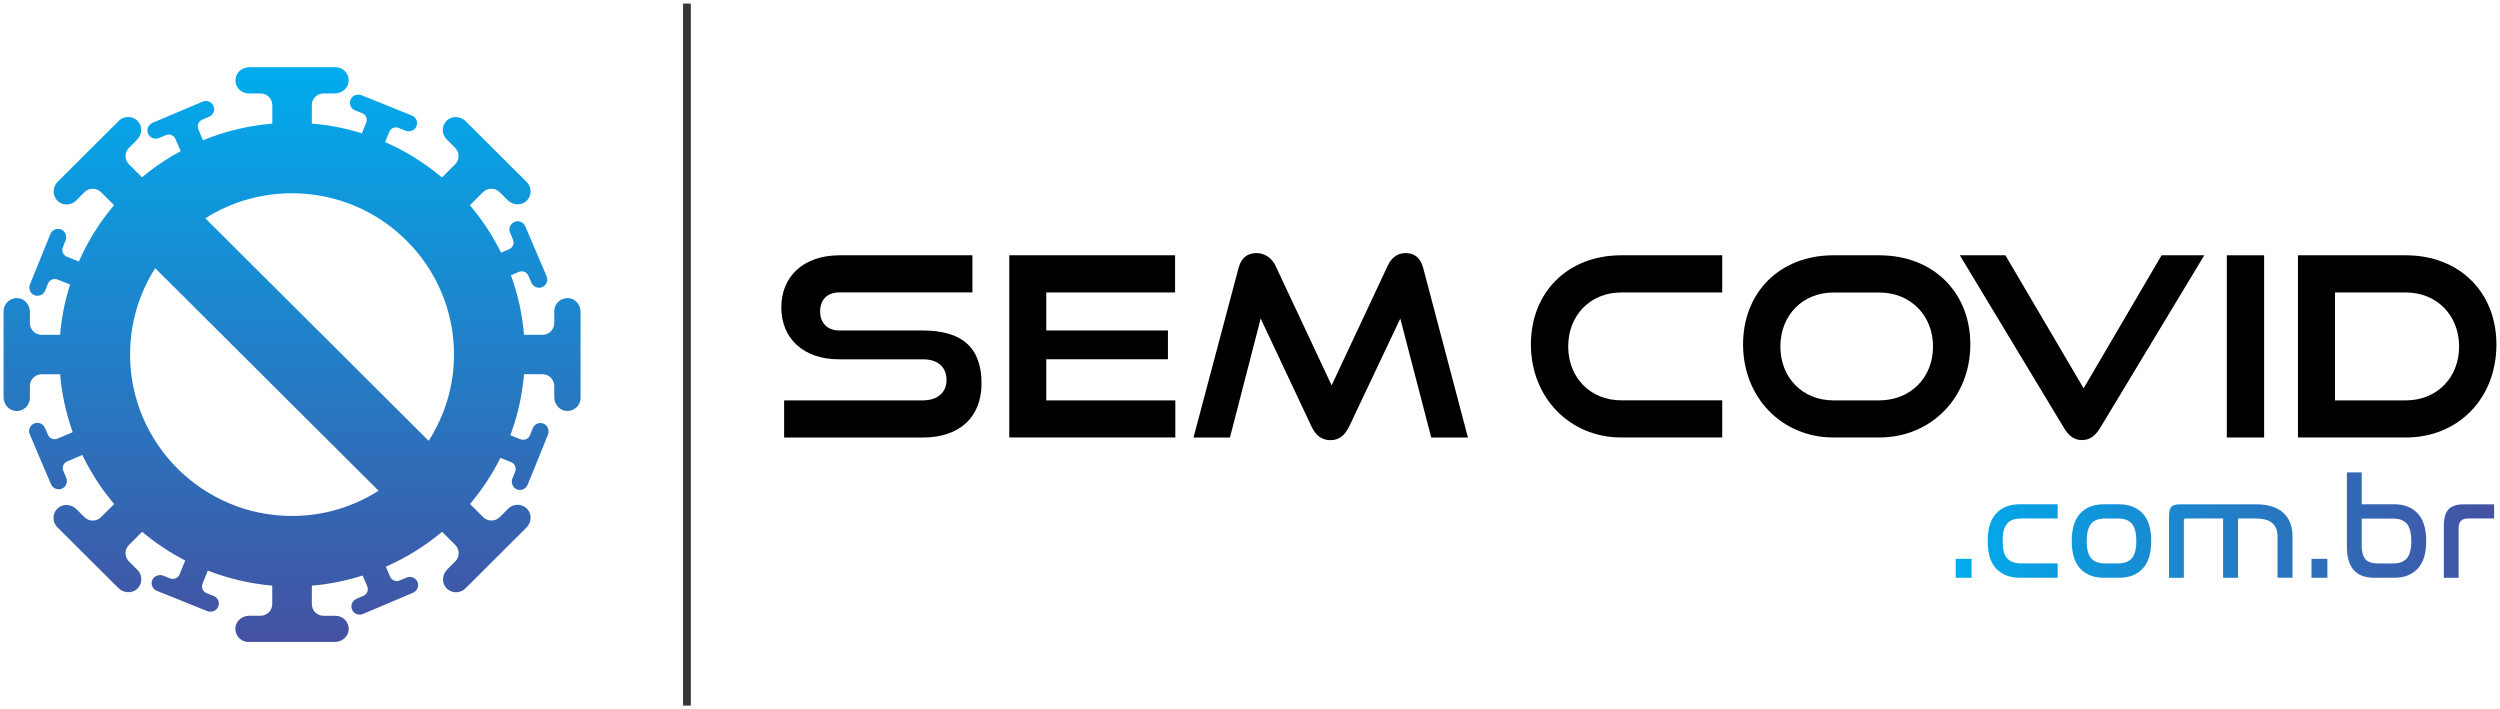 <svg version="1.1"
	 xmlns="http://www.w3.org/2000/svg" xmlns:xlink="http://www.w3.org/1999/xlink" xmlns:a="http://ns.adobe.com/AdobeSVGViewerExtensions/3.0/"
	 x="0px" y="0px" viewBox="-0.5 -0.5 349 99" enable-background="new -0.5 -0.5 349 99"
	 xml:space="preserve">
<defs>
</defs>
<linearGradient id="SVGID_1_" gradientUnits="userSpaceOnUse" x1="31.874" y1="65.156" x2="31.874" y2="-15.075" gradientTransform="matrix(1 0 0 -1 8.4 74.04)">
	<stop  offset="0" style="stop-color:#00ACED"/>
	<stop  offset="1" style="stop-color:#4451A1"/>
</linearGradient>
<path fill="url(#SVGID_1_)" d="M48.173,87.458c0.095-1.088-0.763-1.994-1.828-1.994h-1.673c-0.901,0-1.638-0.726-1.638-1.632V81.26
	c2.452-0.207,4.818-0.699,7.088-1.416l0.642,1.502c0.226,0.518-0.018,1.122-0.546,1.338l-0.91,0.389
	c-0.563,0.233-0.893,0.854-0.701,1.434c0.216,0.646,0.936,0.967,1.551,0.707l6.959-2.943c0.563-0.233,0.893-0.855,0.701-1.434
	c-0.216-0.647-0.936-0.967-1.551-0.707l-0.971,0.405c-0.52,0.224-1.126-0.018-1.343-0.544l-0.59-1.381
	c2.852-1.252,5.494-2.893,7.852-4.87l1.837,1.831c0.642,0.639,0.642,1.666,0,2.305l-1.118,1.113
	c-0.685,0.683-0.806,1.796-0.182,2.539c0.702,0.837,1.959,0.871,2.713,0.121l8.518-8.487c0.685-0.683,0.807-1.796,0.183-2.538
	c-0.702-0.838-1.959-0.872-2.713-0.121l-1.187,1.183c-0.642,0.639-1.673,0.639-2.314,0l-1.837-1.83
	c1.655-1.96,3.085-4.118,4.246-6.433l1.49,0.596c0.529,0.207,0.78,0.803,0.563,1.33l-0.372,0.915
	c-0.226,0.562-0.018,1.234,0.52,1.511c0.615,0.311,1.344,0.025,1.595-0.596l2.834-6.984c0.225-0.562,0.017-1.234-0.521-1.511
	c-0.615-0.312-1.343-0.026-1.595,0.596l-0.39,0.976c-0.208,0.526-0.814,0.777-1.334,0.561l-1.404-0.561
	c1.005-2.686,1.655-5.543,1.906-8.513h2.583c0.901,0,1.638,0.726,1.638,1.632v1.57c0,0.968,0.71,1.84,1.672,1.918
	c1.092,0.094,2.002-0.76,2.002-1.822V43.038c0-0.967-0.71-1.839-1.672-1.917c-1.092-0.094-2.002,0.76-2.002,1.822v1.666
	c0,0.898-0.729,1.632-1.638,1.632h-2.583c-0.242-2.892-0.866-5.689-1.828-8.314l1.101-0.466c0.52-0.225,1.126,0.018,1.343,0.544
	l0.391,0.915c0.233,0.562,0.857,0.89,1.438,0.699c0.649-0.215,0.97-0.932,0.71-1.545l-2.955-6.933
	c-0.233-0.561-0.857-0.889-1.438-0.699c-0.649,0.216-0.971,0.933-0.71,1.545l0.407,0.967c0.225,0.518-0.018,1.123-0.546,1.338
	l-1.118,0.475c-1.179-2.383-2.644-4.602-4.351-6.613l1.838-1.83c0.641-0.639,1.672-0.639,2.313,0l1.118,1.114
	c0.685,0.682,1.802,0.803,2.547,0.181c0.841-0.699,0.876-1.951,0.122-2.702l-8.519-8.487c-0.685-0.682-1.803-0.803-2.548-0.182
	c-0.841,0.7-0.875,1.951-0.121,2.703l1.187,1.183c0.642,0.639,0.642,1.667,0,2.305l-1.837,1.831
	c-2.383-2.003-5.052-3.669-7.938-4.93l0.572-1.416c0.207-0.527,0.806-0.777,1.334-0.562l0.919,0.372
	c0.563,0.224,1.239,0.017,1.517-0.518c0.312-0.613,0.025-1.338-0.599-1.589l-7.011-2.823c-0.563-0.224-1.239-0.017-1.517,0.518
	c-0.312,0.613-0.025,1.338,0.599,1.589l0.979,0.389c0.528,0.207,0.779,0.812,0.571,1.329l-0.598,1.485
	c-2.236-0.699-4.584-1.166-6.993-1.364v-2.573c0-0.898,0.728-1.632,1.638-1.632h1.577c0.971,0,1.846-0.708,1.924-1.667
	c0.095-1.087-0.763-1.994-1.828-1.994H34.299c-0.971,0-1.846,0.708-1.924,1.667c-0.096,1.087,0.763,1.994,1.828,1.994h1.673
	c0.901,0,1.638,0.725,1.638,1.632v2.582c-3.371,0.276-6.629,1.07-9.68,2.322l-0.649-1.528c-0.226-0.518,0.017-1.122,0.546-1.338
	l0.91-0.389c0.563-0.233,0.892-0.854,0.701-1.433c-0.217-0.647-0.936-0.967-1.551-0.708l-6.959,2.944
	c-0.563,0.242-0.893,0.855-0.702,1.434c0.217,0.647,0.937,0.967,1.552,0.708l0.971-0.406c0.52-0.224,1.126,0.018,1.343,0.544
	l0.72,1.684c-1.907,1.036-3.718,2.245-5.391,3.661l-1.819-1.813c-0.642-0.639-0.642-1.666,0-2.305l1.117-1.114
	c0.685-0.682,0.807-1.796,0.183-2.538c-0.702-0.837-1.959-0.872-2.713-0.121l-8.519,8.487c-0.685,0.682-0.806,1.796-0.182,2.539
	c0.702,0.837,1.959,0.872,2.713,0.121l1.187-1.183c0.642-0.639,1.673-0.639,2.314,0l1.819,1.813
	c-0.373,0.44-0.736,0.889-1.092,1.355c-1.543,2.038-2.816,4.222-3.821,6.51l-1.673-0.673c-0.528-0.208-0.78-0.803-0.563-1.33
	l0.373-0.915c0.225-0.562,0.017-1.235-0.521-1.511c-0.615-0.311-1.343-0.026-1.594,0.596L3.7,39.153
	c-0.243,0.562-0.035,1.234,0.511,1.511c0.615,0.311,1.344,0.025,1.595-0.596l0.39-0.976c0.208-0.527,0.815-0.777,1.335-0.57
	l1.751,0.699c-0.72,2.271-1.196,4.62-1.396,7.019H5.312c-0.901,0-1.638-0.726-1.638-1.632v-1.571c0-0.967-0.71-1.839-1.672-1.917
	C0.909,41.035,0,41.891,0,42.952v12.001c0,0.967,0.71,1.838,1.672,1.916c1.092,0.096,2.002-0.76,2.002-1.821v-1.667
	c0-0.897,0.729-1.631,1.638-1.631h2.583c0.233,2.806,0.84,5.508,1.75,8.063c-0.052,0.034-0.095,0.061-0.095,0.061l-2.02,0.854
	c-0.52,0.225-1.127-0.018-1.343-0.544l-0.391-0.906c-0.233-0.562-0.857-0.89-1.438-0.7c-0.649,0.217-0.971,0.934-0.71,1.546
	l2.955,6.933c0.233,0.562,0.857,0.89,1.438,0.699c0.649-0.215,0.97-0.932,0.71-1.545l-0.407-0.967
	c-0.226-0.518,0.018-1.123,0.546-1.338l2.02-0.855c0,0,0.034-0.018,0.078-0.043c1.195,2.479,2.694,4.783,4.454,6.855l-1.837,1.83
	c-0.642,0.639-1.673,0.639-2.314,0l-1.117-1.113c-0.685-0.683-1.803-0.804-2.548-0.182c-0.841,0.699-0.876,1.951-0.122,2.702
	l8.519,8.487c0.685,0.682,1.803,0.803,2.548,0.181c0.841-0.699,0.875-1.951,0.121-2.702l-1.187-1.191
	c-0.642-0.639-0.642-1.666,0-2.305l1.837-1.831c1.837,1.546,3.856,2.893,6.014,4.007l-0.788,1.934
	c-0.208,0.526-0.806,0.776-1.335,0.561l-0.918-0.371c-0.563-0.225-1.239-0.018-1.517,0.518c-0.313,0.613-0.026,1.339,0.598,1.589
	l7.011,2.823c0.563,0.225,1.239,0.018,1.517-0.518c0.312-0.613,0.025-1.338-0.598-1.589l-0.979-0.389
	c-0.529-0.207-0.78-0.803-0.572-1.329l0.736-1.822c2.834,1.097,5.85,1.83,8.995,2.098v2.573c0,0.897-0.728,1.632-1.638,1.632H34.29
	c-0.971,0-1.846,0.708-1.924,1.666c-0.095,1.088,0.763,1.994,1.829,1.994H46.24C47.211,89.125,48.086,88.416,48.173,87.458z
	 M28.163,29.976c3.563-2.262,7.722-3.497,12.106-3.497c12.47,0,22.609,10.102,22.609,22.525c0,4.43-1.309,8.547-3.536,12.035
	L28.163,29.976z M17.66,49.004c0-4.325,1.205-8.461,3.51-12.061l31.18,31.064c-3.501,2.219-7.635,3.522-12.08,3.522
	C27.809,71.529,17.66,61.419,17.66,49.004z"/>
<path fill="#373535" d="M95.938,0h-1.083v98h1.083V0z"/>
<path d="M136.521,53.02c0-4.965-2.678-7.383-8.189-7.383h-11.639c-1.664,0-2.702-1.019-2.702-2.658c0-1.667,1.013-2.66,2.702-2.66
	h18.555v-5.18h-18.555c-4.931,0-8.12,2.858-8.12,7.278c0,4.395,3.163,7.243,8.052,7.243h11.707c2.098,0,3.302,1.063,3.302,2.901
	c0,1.743-1.265,2.831-3.302,2.831h-19.368v5.189h19.368C133.453,60.573,136.521,57.75,136.521,53.02z"/>
<path d="M162.544,49.652v-4.016h-16.985v-5.309h17.981v-5.189h-23.146v25.435h23.182v-5.181h-18.017v-5.74H162.544z"/>
<path d="M194.979,43.971l4.324,16.611h5.122l-6.24-23.647c-0.372-1.416-1.178-2.106-2.469-2.106c-1.084,0-1.968,0.622-2.479,1.744
	l-7.842,16.723l-7.843-16.723c-0.52-1.079-1.525-1.744-2.617-1.744c-1.335,0-2.166,0.69-2.539,2.106l-6.283,23.647h5.088
	l4.29-16.611l7.07,15.014c0.606,1.321,1.474,1.961,2.652,1.961c1.195,0,1.983-0.588,2.66-1.961L194.979,43.971z"/>
<path d="M225.82,60.573h14.101v-5.188H225.82c-4.288,0-7.399-3.16-7.399-7.512c0-4.377,3.111-7.545,7.399-7.545h14.101v-5.189
	H225.82c-7.426,0-12.607,5.119-12.607,12.449C213.213,54.996,218.637,60.573,225.82,60.573z"/>
<path d="M261.845,35.139h-6.404c-7.427,0-12.608,5.119-12.608,12.449c0,7.399,5.416,12.985,12.608,12.985h6.404
	c7.245,0,12.713-5.586,12.713-12.985C274.558,40.258,269.332,35.139,261.845,35.139z M261.845,55.393h-6.404
	c-4.29,0-7.4-3.159-7.4-7.511c0-4.378,3.11-7.546,7.4-7.546h6.404c4.35,0,7.505,3.178,7.505,7.546
	C269.35,52.233,266.194,55.393,261.845,55.393z"/>
<path d="M307.219,35.139h-5.962l-10.884,18.57l-10.919-18.57h-6.361l14.541,24.105c0.676,1.156,1.473,1.691,2.521,1.691
	c1.015,0,1.812-0.535,2.522-1.691L307.219,35.139z"/>
<path d="M315.572,35.139h-5.208v25.435h5.208V35.139z"/>
<path d="M335.356,35.139h-15.062v25.435h15.062c7.322,0,12.644-5.456,12.644-12.985C348,40.258,342.8,35.139,335.356,35.139z
	 M335.356,55.393h-9.888V40.328h9.888c4.306,0,7.435,3.176,7.435,7.545C342.791,52.233,339.672,55.393,335.356,55.393z"/>
<linearGradient id="SVGID_2_" gradientUnits="userSpaceOnUse" x1="264.116" y1="-4.793" x2="339.281" y2="-4.793" gradientTransform="matrix(1 0 0 -1 8.4 74.04)">
	<stop  offset="0" style="stop-color:#00ACED"/>
	<stop  offset="1" style="stop-color:#4451A1"/>
</linearGradient>
<path fill="url(#SVGID_2_)" d="M274.739,77.512v2.643h-2.219v-2.643H274.739z"/>
<linearGradient id="SVGID_3_" gradientUnits="userSpaceOnUse" x1="264.116" y1="-0.986" x2="339.279" y2="-0.986" gradientTransform="matrix(1 0 0 -1 8.4 74.04)">
	<stop  offset="0" style="stop-color:#00ACED"/>
	<stop  offset="1" style="stop-color:#4451A1"/>
</linearGradient>
<path fill="url(#SVGID_3_)" d="M286.75,69.897v1.985h-5.112c-0.902,0-1.552,0.251-1.959,0.734c-0.407,0.492-0.615,1.295-0.615,2.408
	c0,1.114,0.199,1.917,0.615,2.4s1.066,0.726,1.959,0.726h5.112v2.003h-5.304c-1.378,0-2.47-0.424-3.267-1.261
	c-0.797-0.846-1.196-2.132-1.196-3.868c0-1.734,0.399-3.021,1.196-3.867s1.889-1.261,3.267-1.261H286.75z"/>
<linearGradient id="SVGID_4_" gradientUnits="userSpaceOnUse" x1="264.117" y1="-0.986" x2="339.281" y2="-0.986" gradientTransform="matrix(1 0 0 -1 8.4 74.04)">
	<stop  offset="0" style="stop-color:#00ACED"/>
	<stop  offset="1" style="stop-color:#4451A1"/>
</linearGradient>
<path fill="url(#SVGID_4_)" d="M295.347,69.897c1.36,0,2.452,0.423,3.258,1.269c0.806,0.847,1.205,2.133,1.205,3.859
	c0,1.736-0.399,3.022-1.205,3.868c-0.806,0.847-1.889,1.261-3.258,1.261h-2.167c-1.377,0-2.469-0.424-3.267-1.261
	c-0.797-0.846-1.195-2.132-1.195-3.868c0-1.734,0.398-3.021,1.195-3.867c0.798-0.846,1.89-1.261,3.267-1.261H295.347z
	 M293.38,71.883c-0.902,0-1.551,0.251-1.959,0.734c-0.407,0.492-0.615,1.295-0.615,2.408c0,1.114,0.199,1.917,0.615,2.4
	s1.065,0.726,1.959,0.726h1.775c0.901,0,1.552-0.242,1.959-0.726s0.615-1.286,0.615-2.4c0-1.113-0.208-1.916-0.615-2.408
	s-1.058-0.734-1.959-0.734H293.38z"/>
<linearGradient id="SVGID_5_" gradientUnits="userSpaceOnUse" x1="264.114" y1="-0.99" x2="339.283" y2="-0.99" gradientTransform="matrix(1 0 0 -1 8.4 74.04)">
	<stop  offset="0" style="stop-color:#00ACED"/>
	<stop  offset="1" style="stop-color:#4451A1"/>
</linearGradient>
<path fill="url(#SVGID_5_)" d="M314.324,69.897c1.75,0,3.06,0.389,3.917,1.175c0.858,0.785,1.291,1.891,1.291,3.314v5.768h-2.088
	v-5.768c0-0.812-0.243-1.441-0.728-1.865c-0.486-0.422-1.274-0.639-2.366-0.639h-2.418v8.279h-2.088v-8.279h-5.227
	c-0.173,0-0.251,0.096-0.251,0.294v7.985h-2.07v-8.668c0-0.612,0.112-1.027,0.329-1.252c0.225-0.224,0.589-0.336,1.108-0.336h10.59
	V69.897z"/>
<linearGradient id="SVGID_6_" gradientUnits="userSpaceOnUse" x1="264.116" y1="-4.793" x2="339.283" y2="-4.793" gradientTransform="matrix(1 0 0 -1 8.4 74.04)">
	<stop  offset="0" style="stop-color:#00ACED"/>
	<stop  offset="1" style="stop-color:#4451A1"/>
</linearGradient>
<path fill="url(#SVGID_6_)" d="M324.402,77.512v2.643h-2.218v-2.643H324.402z"/>
<linearGradient id="SVGID_7_" gradientUnits="userSpaceOnUse" x1="264.115" y1="1.237" x2="339.282" y2="1.237" gradientTransform="matrix(1 0 0 -1 8.4 74.04)">
	<stop  offset="0" style="stop-color:#00ACED"/>
	<stop  offset="1" style="stop-color:#4451A1"/>
</linearGradient>
<path fill="url(#SVGID_7_)" d="M329.194,65.451v4.446h4.56c1.368,0,2.442,0.423,3.249,1.269c0.798,0.847,1.195,2.133,1.195,3.859
	c0,1.736-0.397,3.022-1.195,3.868c-0.798,0.847-1.881,1.261-3.249,1.261h-2.852c-1.248,0-2.192-0.363-2.825-1.079
	c-0.642-0.717-0.954-1.821-0.954-3.315V65.451H329.194z M329.194,71.883v3.791c0,0.881,0.174,1.51,0.529,1.908
	c0.347,0.388,0.945,0.578,1.794,0.578h2.028c0.9,0,1.551-0.242,1.958-0.726c0.406-0.483,0.614-1.286,0.614-2.399
	c0-1.114-0.208-1.918-0.614-2.409c-0.407-0.492-1.058-0.734-1.958-0.734h-4.352V71.883z"/>
<linearGradient id="SVGID_8_" gradientUnits="userSpaceOnUse" x1="264.115" y1="-0.99" x2="339.282" y2="-0.99" gradientTransform="matrix(1 0 0 -1 8.4 74.04)">
	<stop  offset="0" style="stop-color:#00ACED"/>
	<stop  offset="1" style="stop-color:#4451A1"/>
</linearGradient>
<path fill="url(#SVGID_8_)" d="M347.679,69.897v1.985h-3.631c-0.884,0-1.325,0.44-1.325,1.321v6.958h-2.063v-7.269
	c0-1.036,0.208-1.796,0.634-2.271c0.424-0.475,1.144-0.717,2.157-0.717h4.229V69.897z"/>
</svg>
